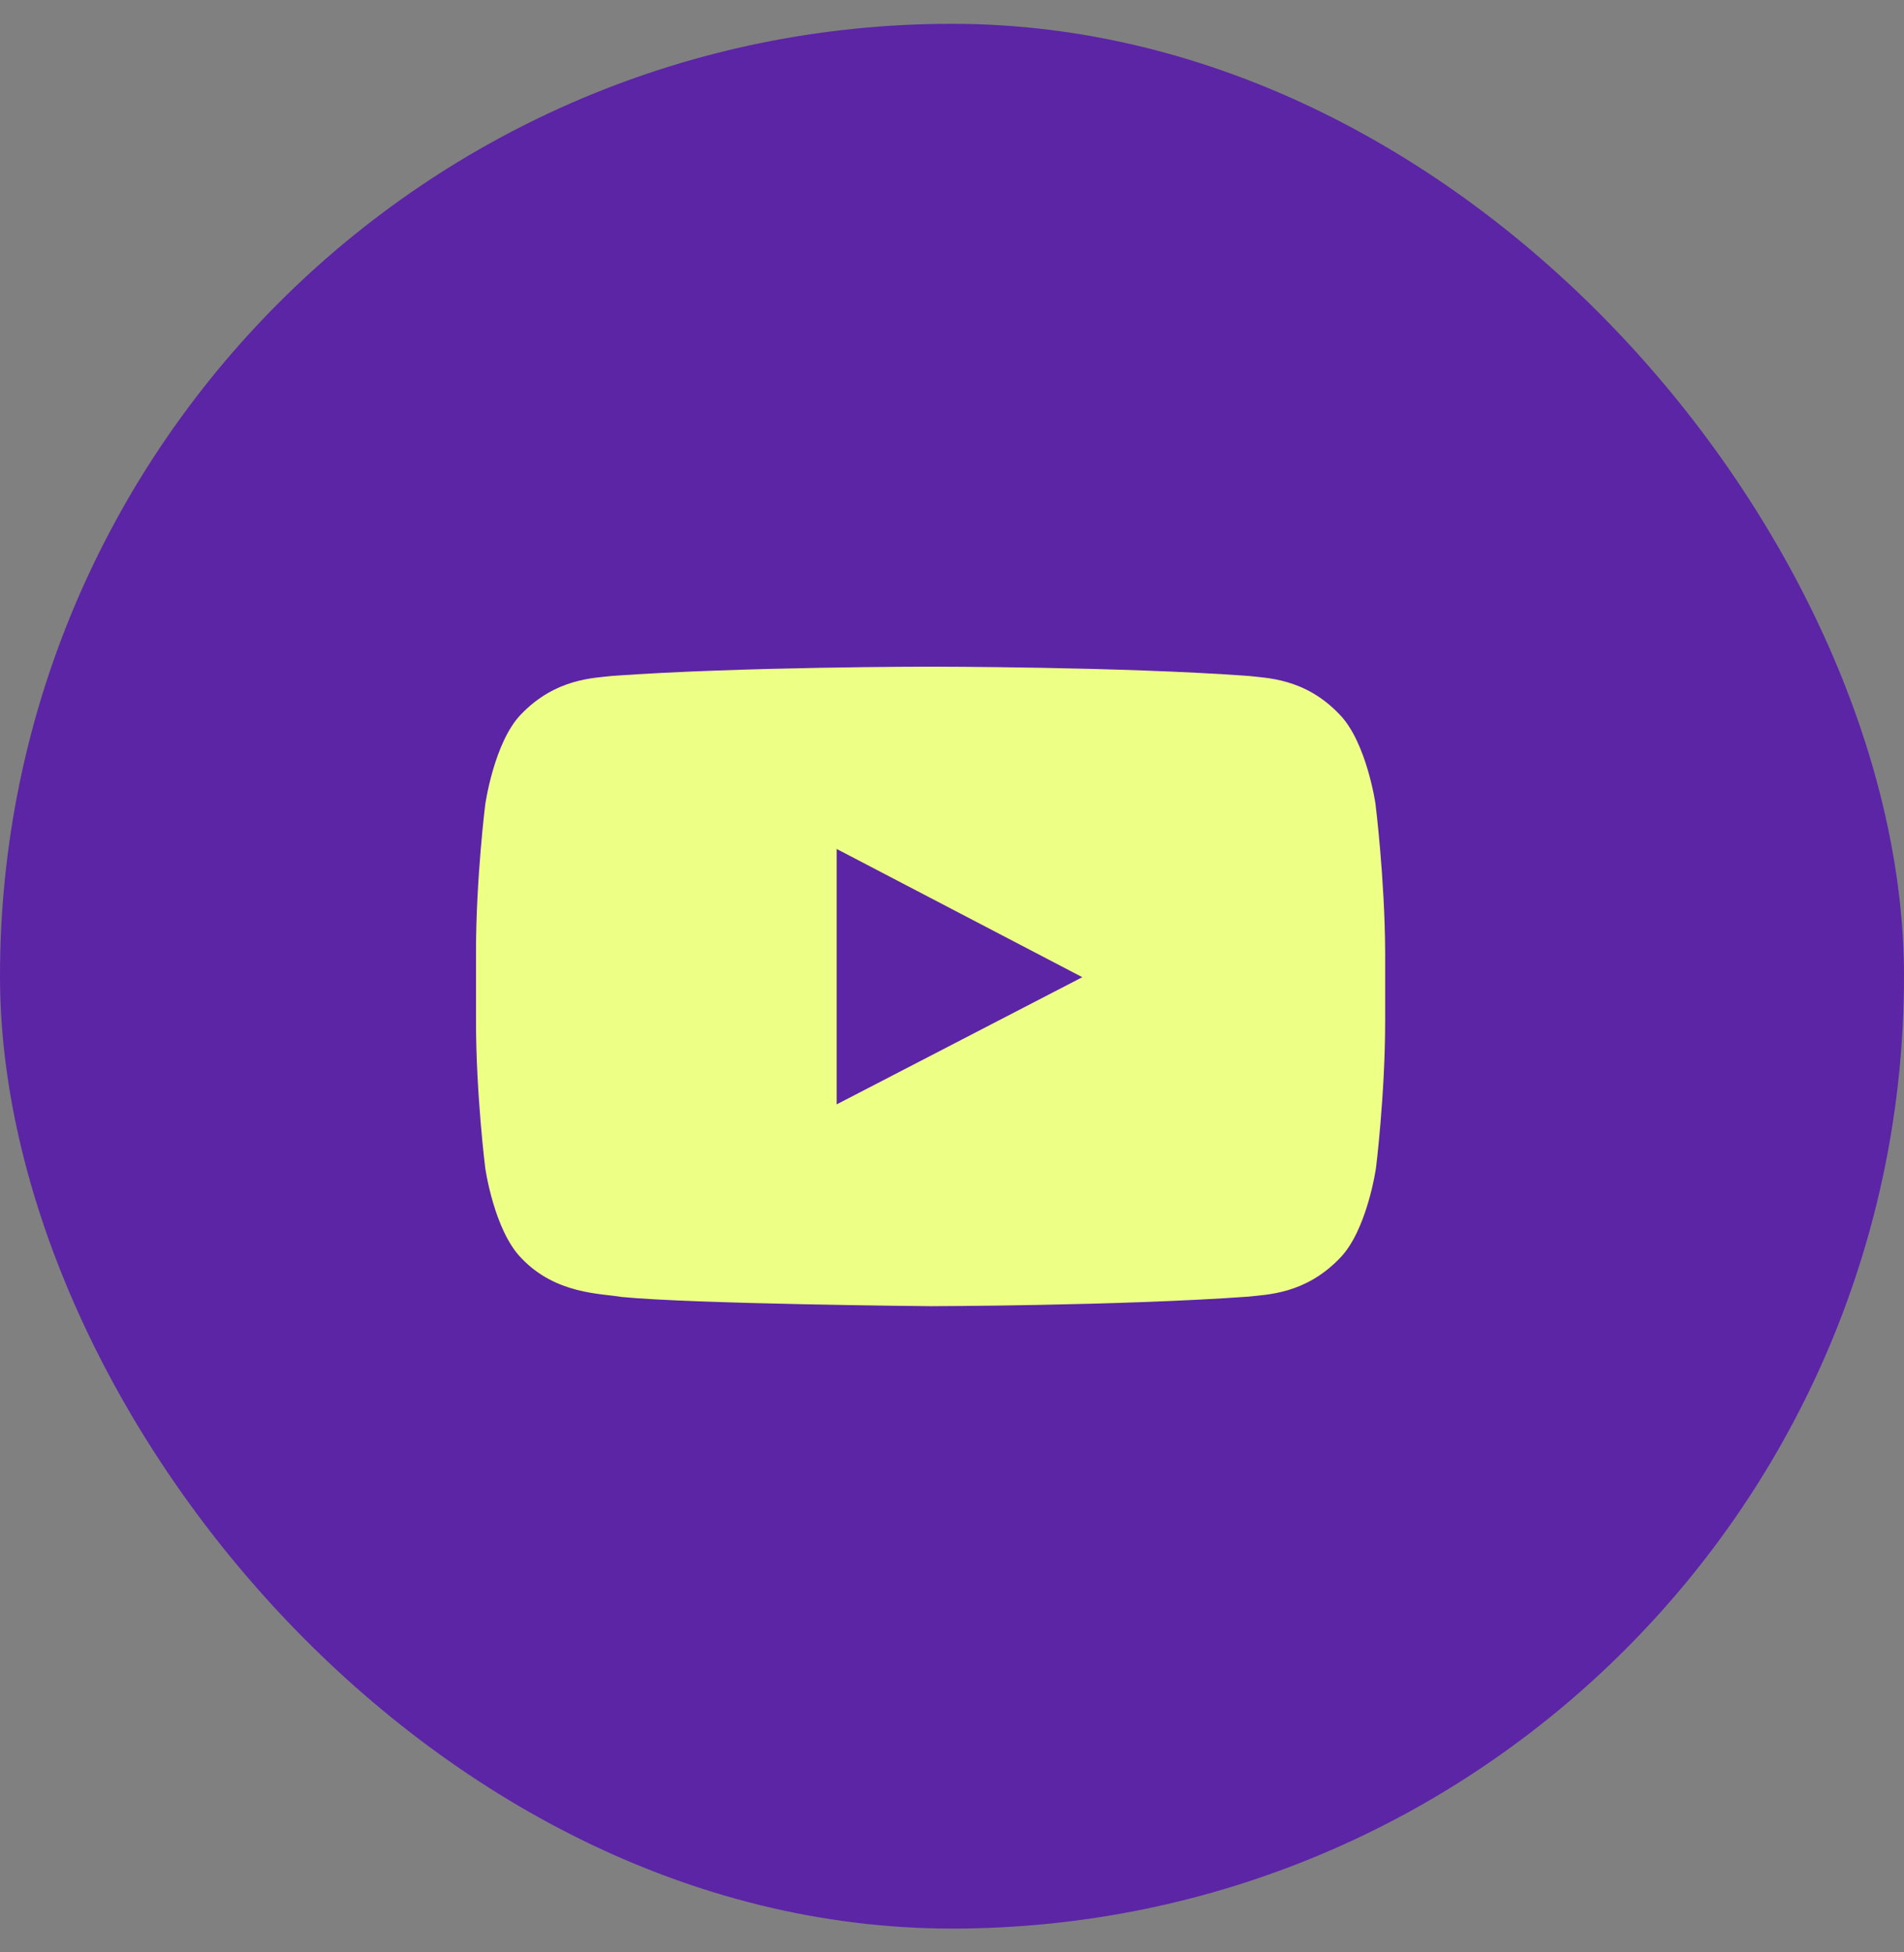 <svg width="40" height="41" viewBox="0 0 40 41" fill="none" xmlns="http://www.w3.org/2000/svg">
<rect x="0" y="0" width="40" height="41" fill="#808080" stroke="none"/>
<rect y="0.5" width="40" height="40" rx="20" fill="#5B25A6"/>
<path d="M28.899 16.895C28.899 16.895 28.712 15.582 28.138 15C27.415 14.239 26.602 14.239 26.221 14.194C23.559 14 19.554 14 19.554 14H19.547C19.547 14 15.541 14 12.864 14.194C12.491 14.239 11.678 14.239 10.947 15C10.38 15.582 10.194 16.895 10.194 16.895C10.194 16.895 10 18.447 10 19.991V21.439C10 22.983 10.194 24.528 10.194 24.528C10.194 24.528 10.38 25.841 10.955 26.423C11.678 27.184 12.633 27.161 13.058 27.236C14.587 27.385 19.547 27.43 19.547 27.43C19.547 27.43 23.559 27.422 26.229 27.229C26.602 27.184 27.415 27.184 28.146 26.423C28.72 25.841 28.907 24.528 28.907 24.528C28.907 24.528 29.1 22.983 29.1 21.439V19.991C29.092 18.447 28.898 16.895 28.898 16.895H28.899ZM17.577 23.192V17.828L22.738 20.521L17.577 23.192Z" fill="#EEFF86"/>
</svg>
